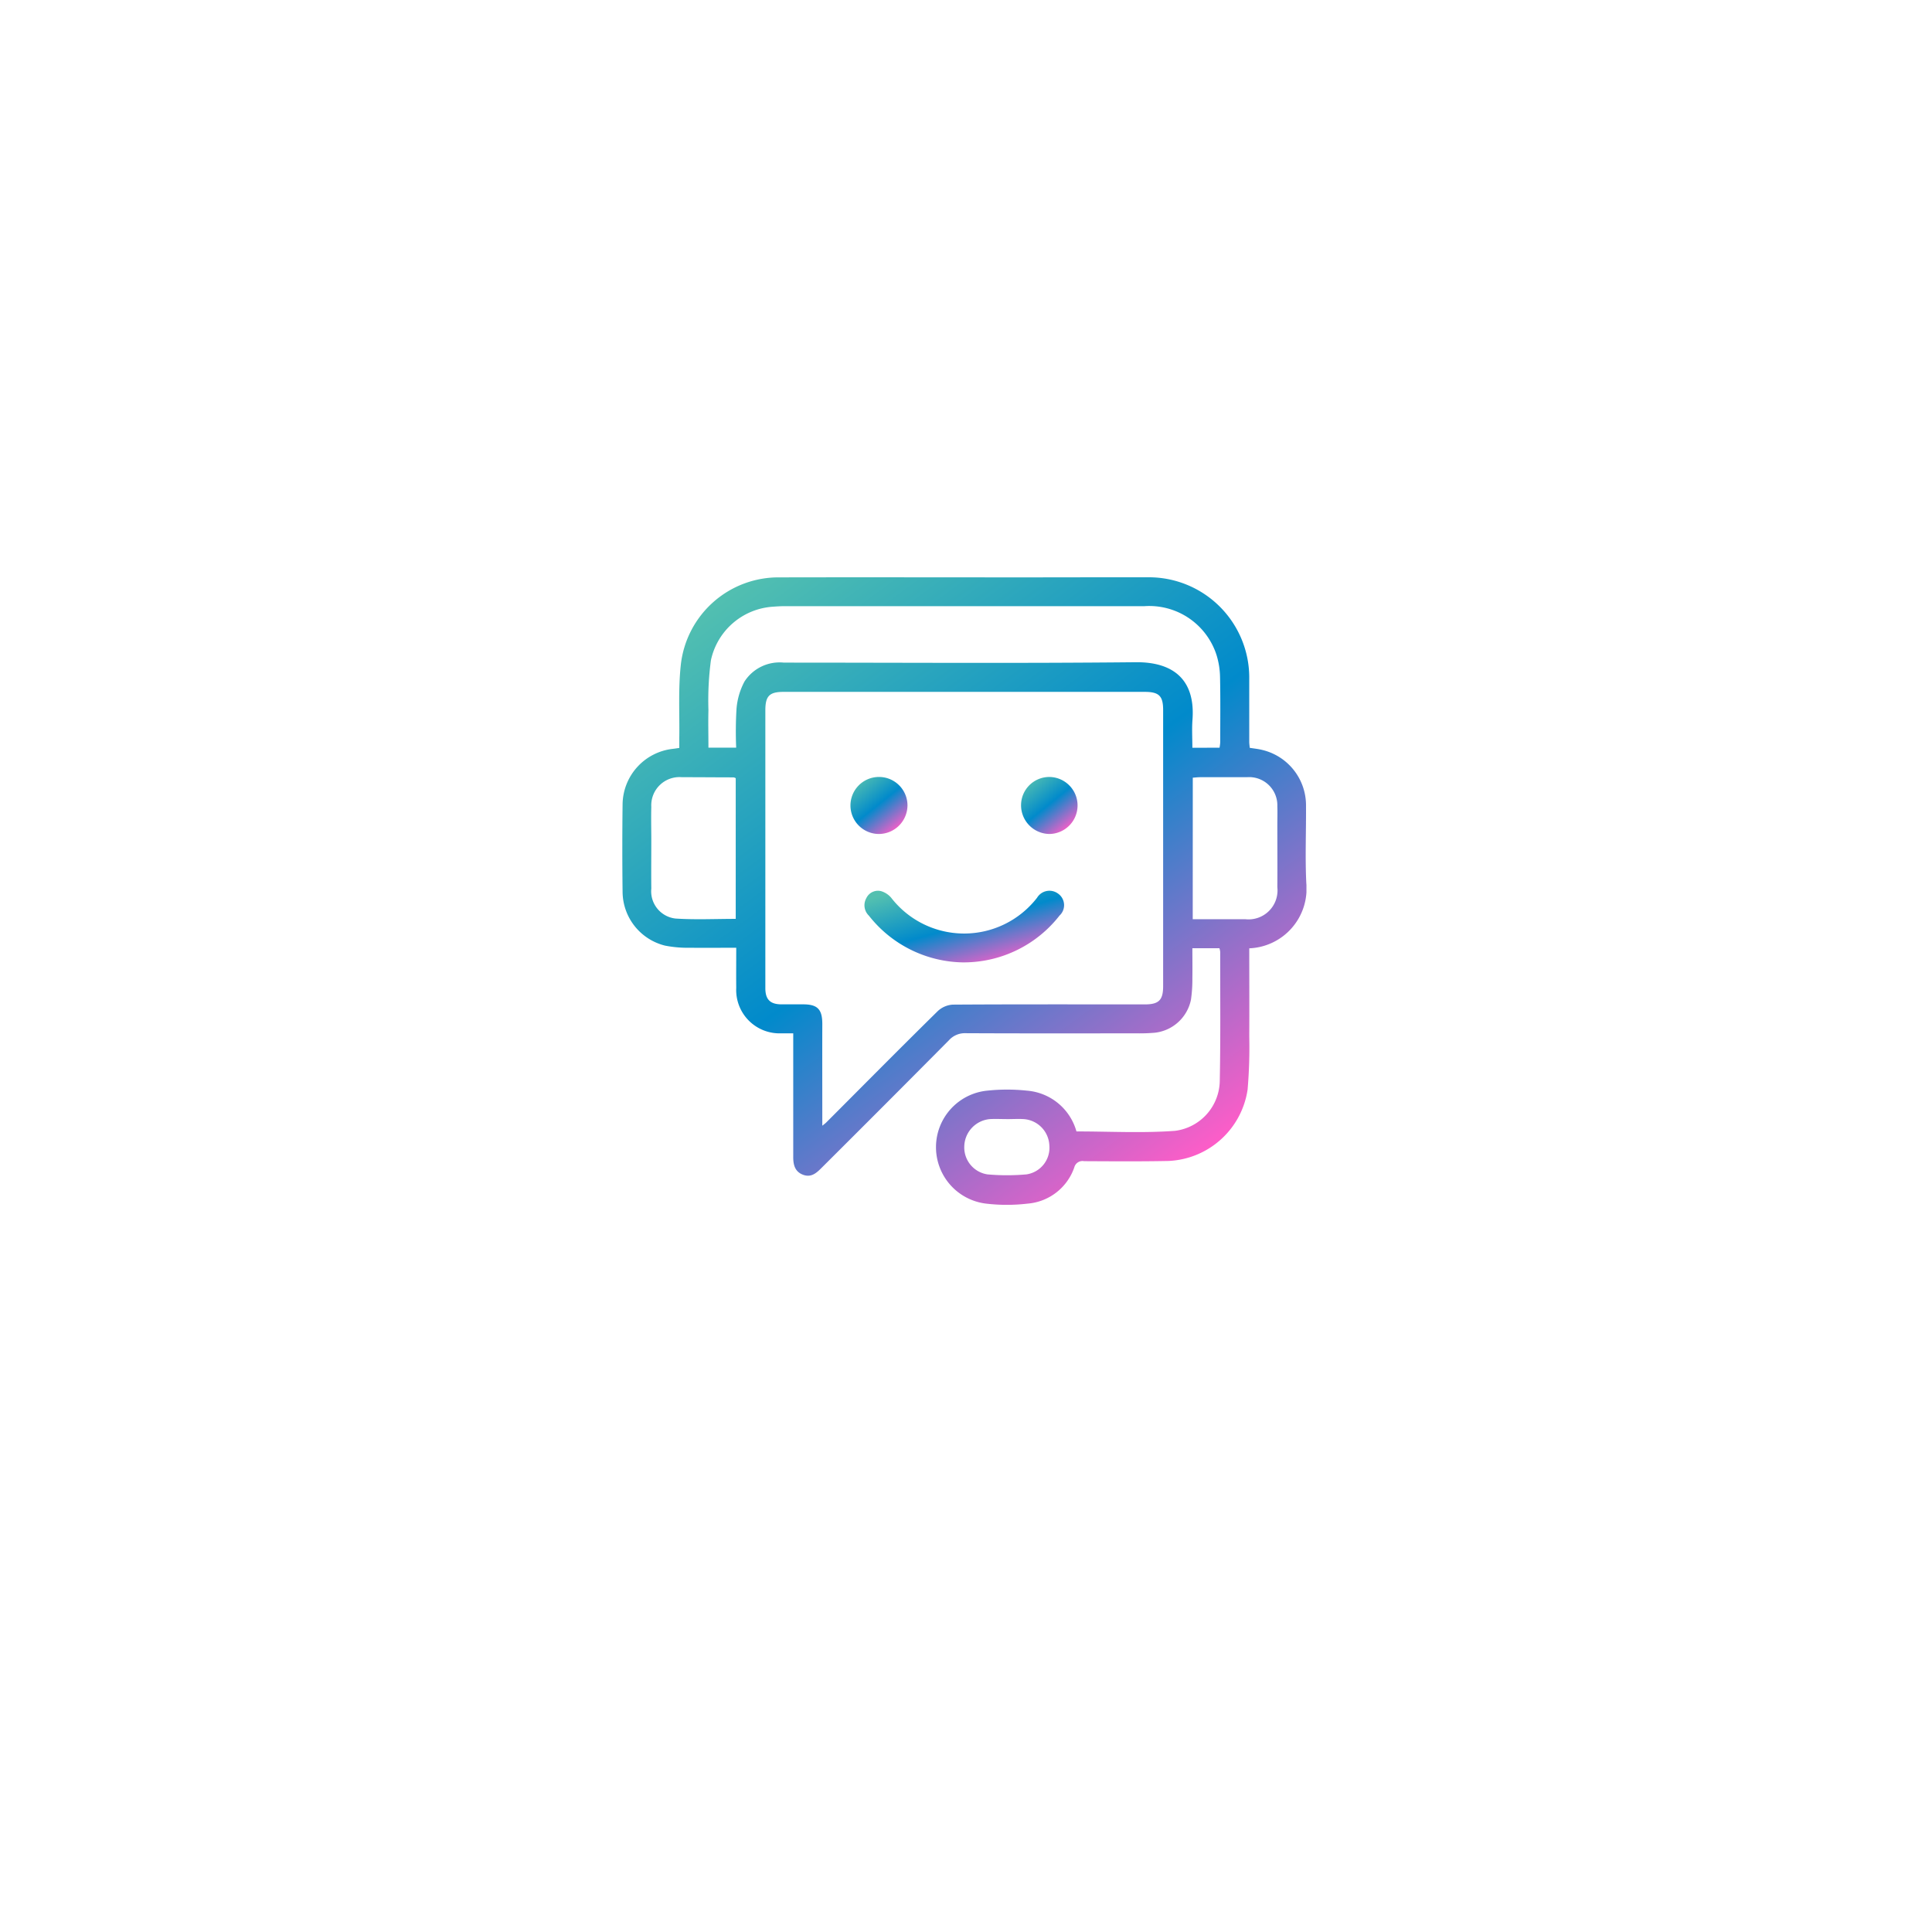 <svg xmlns="http://www.w3.org/2000/svg" xmlns:xlink="http://www.w3.org/1999/xlink" width="107" height="107" viewBox="0 0 107 107">
  <defs>
    <linearGradient id="linear-gradient" x1="0.152" y1="0.014" x2="0.864" y2="0.905" gradientUnits="objectBoundingBox">
      <stop offset="0" stop-color="#53c0b0"/>
      <stop offset="0.507" stop-color="#018acb"/>
      <stop offset="1" stop-color="#fd5dc8"/>
    </linearGradient>
    <filter id="Rectangle_16622" x="0" y="0" width="107" height="107" filterUnits="userSpaceOnUse">
      <feOffset dy="4" input="SourceAlpha"/>
      <feGaussianBlur stdDeviation="6.5" result="blur"/>
      <feFlood flood-color="#dce1e5"/>
      <feComposite operator="in" in2="blur"/>
      <feComposite in="SourceGraphic"/>
    </filter>
    <clipPath id="clip-path">
      <rect id="Rectangle_16645" data-name="Rectangle 16645" width="37.889" height="34.753" fill="url(#linear-gradient)"/>
    </clipPath>
  </defs>
  <g id="Group_59413" data-name="Group 59413" transform="translate(-622.5 -1332.5)">
    <g transform="matrix(1, 0, 0, 1, 622.5, 1332.5)" filter="url(#Rectangle_16622)">
      <rect id="Rectangle_16622-2" data-name="Rectangle 16622" width="68" height="68" rx="5" transform="translate(19.5 15.5)" fill="#fff"/>
    </g>
    <g id="Group_59409" data-name="Group 59409" transform="translate(656.966 1364.472)">
      <g id="Group_59408" data-name="Group 59408" clip-path="url(#clip-path)">
        <path id="Path_100269" data-name="Path 100269" d="M34.722,20.549c0,1.645.009,3.26,0,4.875a27.544,27.544,0,0,1-.092,2.949,4.637,4.637,0,0,1-4.392,3.953c-1.554.031-3.109.019-4.664.011a.469.469,0,0,0-.541.339,2.987,2.987,0,0,1-2.587,2.012,9.76,9.76,0,0,1-2.3,0,3.147,3.147,0,0,1,.058-6.256,10.381,10.381,0,0,1,2.21,0,3.1,3.1,0,0,1,2.737,2.258c1.839,0,3.659.1,5.461-.033a2.833,2.833,0,0,0,2.477-2.8c.047-2.37.021-4.741.024-7.112a1,1,0,0,0-.044-.2H31.571c0,.556.009,1.1,0,1.65a7.834,7.834,0,0,1-.077,1.194,2.3,2.3,0,0,1-2,1.834,9.588,9.588,0,0,1-.968.035c-3.171,0-6.342.008-9.513-.008a1.181,1.181,0,0,0-.924.391q-3.529,3.557-7.08,7.093c-.283.283-.571.523-1.012.351s-.532-.552-.531-.976q0-3.118,0-6.235v-.617c-.255,0-.464,0-.673,0a2.4,2.4,0,0,1-2.484-2.516c-.008-.721,0-1.442,0-2.224-.882,0-1.724.011-2.565,0A6.439,6.439,0,0,1,2.369,20.4,3.09,3.09,0,0,1,.015,17.45q-.03-2.448,0-4.9A3.13,3.13,0,0,1,2.809,9.5c.091-.01.181-.025.346-.049,0-.178,0-.355,0-.532.021-1.369-.064-2.75.088-4.1A5.441,5.441,0,0,1,8.715.005c4.71-.01,9.42,0,14.13,0C24.923,0,27,0,29.079,0a5.561,5.561,0,0,1,5.642,5.649c0,1.155,0,2.309,0,3.464,0,.1.017.209.028.332.24.039.469.061.689.116a3.153,3.153,0,0,1,2.427,3.093c.01,1.432-.054,2.866.017,4.295a3.305,3.305,0,0,1-3.162,3.6M11.076,30.373c.127-.1.176-.137.217-.178,2.056-2.059,4.1-4.126,6.177-6.169a1.333,1.333,0,0,1,.839-.359c3.541-.023,7.082-.012,10.623-.012.782,0,1.02-.233,1.02-1.013q0-7.645,0-15.29c0-.783-.229-1.006-1.024-1.006q-10,0-20,0c-.783,0-1.006.228-1.007,1.024q0,4.065,0,8.13,0,3.626,0,7.252c0,.633.27.9.9.9.385,0,.77,0,1.155,0,.834-.009,1.1.267,1.1,1.09-.006,1.846,0,3.691,0,5.629m22-20.932a2.519,2.519,0,0,0,.038-.3c0-1.2.016-2.4-.01-3.6a4.365,4.365,0,0,0-.191-1.221,3.911,3.911,0,0,0-4-2.718Q18.936,1.6,8.963,1.6c-.2,0-.4.013-.6.028A3.762,3.762,0,0,0,4.907,4.594a16.762,16.762,0,0,0-.138,2.755c-.018.689,0,1.378,0,2.087H6.306a20.878,20.878,0,0,1,.018-2.151,3.853,3.853,0,0,1,.443-1.514A2.313,2.313,0,0,1,8.945,4.726c6.495,0,12.99.044,19.484-.022,2.123-.021,3.311,1,3.148,3.186-.038.512-.006,1.03-.006,1.551ZM6.281,11.126a.44.44,0,0,0-.113-.045c-.954,0-1.908-.011-2.863-.009a1.562,1.562,0,0,0-1.7,1.644c-.017.615,0,1.232,0,1.848,0,.893-.01,1.786,0,2.679A1.518,1.518,0,0,0,2.947,18.9c1.1.072,2.206.018,3.334.018Zm25.31,7.811c1.008,0,1.96,0,2.913,0a1.605,1.605,0,0,0,1.773-1.774c.008-1.139,0-2.279,0-3.418,0-.354.012-.709,0-1.062a1.562,1.562,0,0,0-1.69-1.611q-1.293,0-2.586,0c-.133,0-.266.017-.407.027ZM21.324,30.007c-.323,0-.646-.017-.968,0a1.555,1.555,0,0,0-1.417,1.5,1.51,1.51,0,0,0,1.283,1.562,12.213,12.213,0,0,0,2.16,0,1.49,1.49,0,0,0,1.268-1.61,1.527,1.527,0,0,0-1.406-1.451c-.306-.019-.614,0-.922,0" transform="translate(0 0)" fill="url(#linear-gradient)"/>
        <path id="Path_100270" data-name="Path 100270" d="M114.2,144.652a6.754,6.754,0,0,1-5.273-2.589.8.8,0,0,1-.139-.976.71.71,0,0,1,.816-.381,1.18,1.18,0,0,1,.557.364,5.107,5.107,0,0,0,8.08,0,.8.8,0,0,1,1.166-.226.782.782,0,0,1,.078,1.214,6.73,6.73,0,0,1-5.286,2.593" transform="translate(-95.271 -123.323)" fill="url(#linear-gradient)"/>
        <path id="Path_100271" data-name="Path 100271" d="M104,92.782a1.579,1.579,0,1,1,1.573-1.592A1.591,1.591,0,0,1,104,92.782" transform="translate(-89.78 -78.566)" fill="url(#linear-gradient)"/>
        <path id="Path_100272" data-name="Path 100272" d="M180.6,89.626a1.579,1.579,0,0,1-.023,3.157A1.59,1.59,0,0,1,179,91.189a1.566,1.566,0,0,1,1.593-1.563" transform="translate(-156.917 -78.567)" fill="url(#linear-gradient)"/>
      </g>
    </g>
  </g>
</svg>
